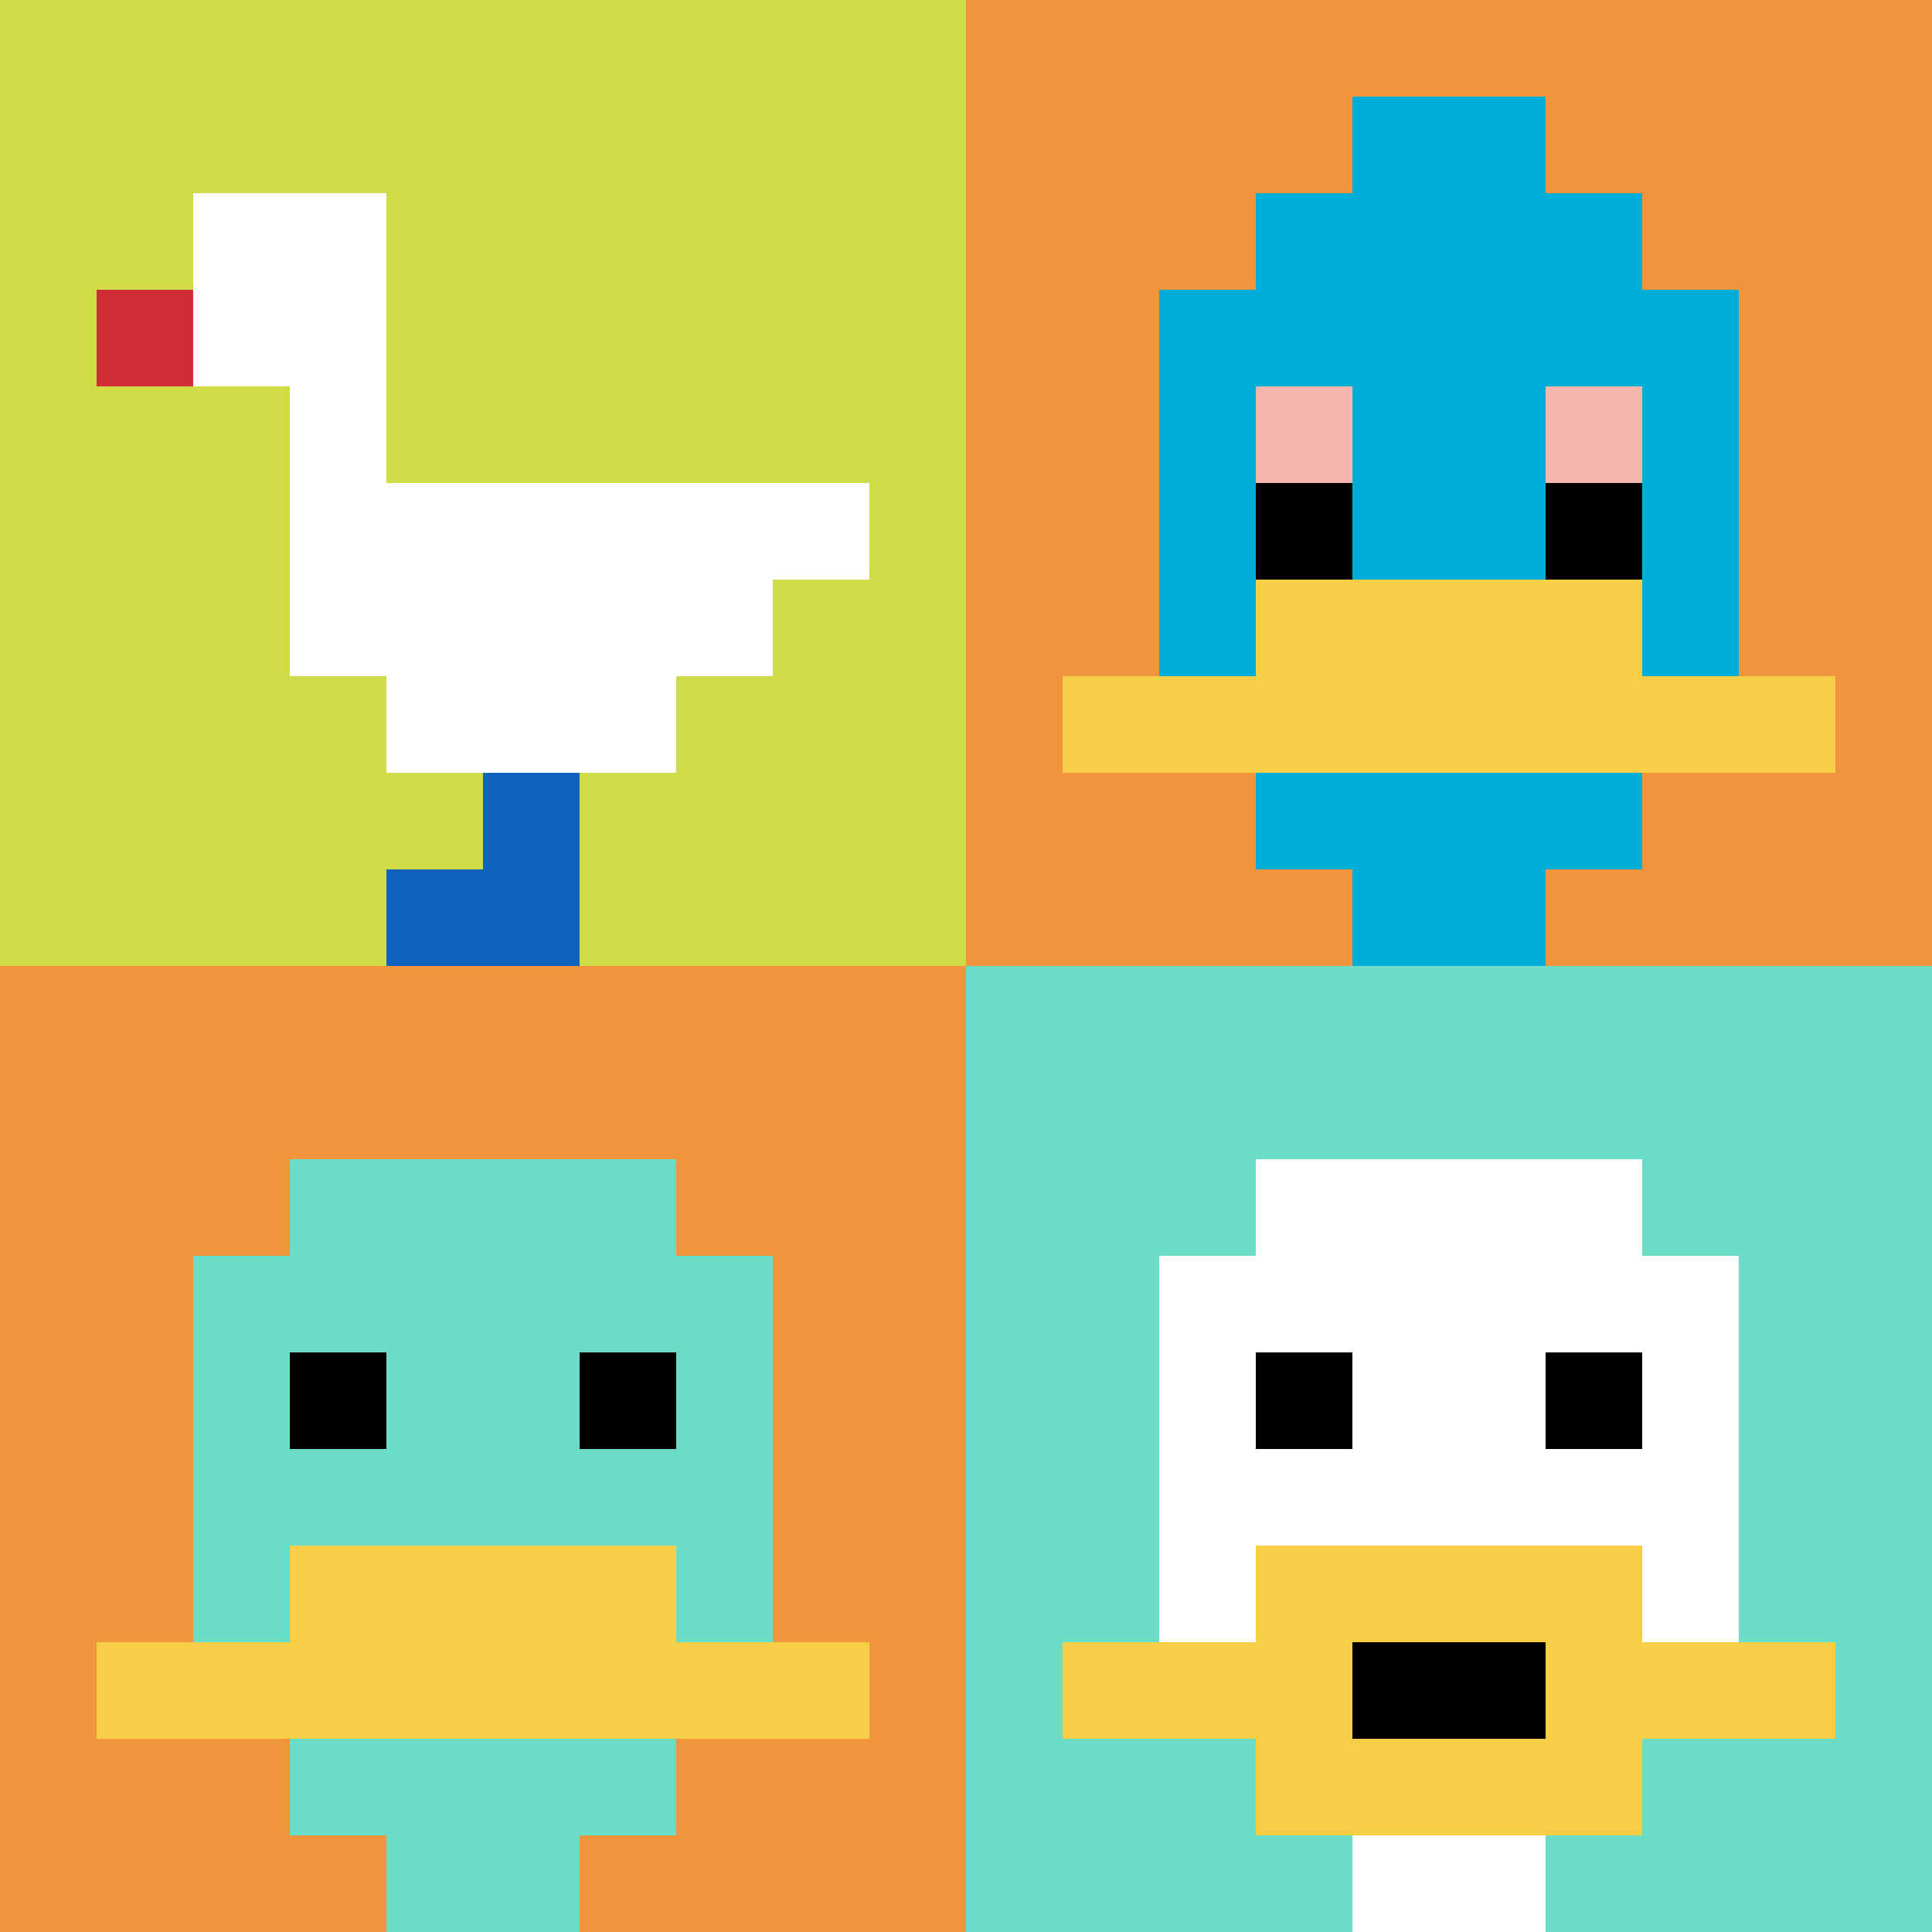 <svg xmlns="http://www.w3.org/2000/svg" version="1.1" width="698" height="698"><title>'goose-pfp-111571' by Dmitri Cherniak</title><desc>seed=111571
backgroundColor=#ffffff
padding=20
innerPadding=0
timeout=100
dimension=2
border=false
Save=function(){return n.handleSave()}
frame=3627

Rendered at Sun Sep 15 2024 22:43:17 GMT+0800 (中国标准时间)
Generated in &lt;1ms
</desc><defs></defs><rect width="100%" height="100%" fill="#ffffff"></rect><g><g id="0-0"><rect x="0" y="0" height="349" width="349" fill="#D1DB47"></rect><g><rect id="0-0-2-2-2-2" x="69.8" y="69.8" width="69.8" height="69.8" fill="#ffffff"></rect><rect id="0-0-3-2-1-4" x="104.7" y="69.8" width="34.9" height="139.6" fill="#ffffff"></rect><rect id="0-0-4-5-5-1" x="139.6" y="174.5" width="174.5" height="34.9" fill="#ffffff"></rect><rect id="0-0-3-5-5-2" x="104.7" y="174.5" width="174.5" height="69.8" fill="#ffffff"></rect><rect id="0-0-4-5-3-3" x="139.6" y="174.5" width="104.7" height="104.7" fill="#ffffff"></rect><rect id="0-0-1-3-1-1" x="34.9" y="104.7" width="34.9" height="34.9" fill="#D12D35"></rect><rect id="0-0-5-8-1-2" x="174.5" y="279.2" width="34.9" height="69.8" fill="#1263BD"></rect><rect id="0-0-4-9-2-1" x="139.6" y="314.1" width="69.8" height="34.9" fill="#1263BD"></rect></g><rect x="0" y="0" stroke="white" stroke-width="0" height="349" width="349" fill="none"></rect></g><g id="1-0"><rect x="349" y="0" height="349" width="349" fill="#F0943E"></rect><g><rect id="349-0-3-2-4-7" x="453.7" y="69.8" width="139.6" height="244.3" fill="#00AFD7"></rect><rect id="349-0-2-3-6-5" x="418.8" y="104.7" width="209.4" height="174.5" fill="#00AFD7"></rect><rect id="349-0-4-8-2-2" x="488.6" y="279.2" width="69.8" height="69.8" fill="#00AFD7"></rect><rect id="349-0-1-7-8-1" x="383.9" y="244.3" width="279.2" height="34.9" fill="#F7CF46"></rect><rect id="349-0-3-6-4-2" x="453.7" y="209.4" width="139.6" height="69.8" fill="#F7CF46"></rect><rect id="349-0-3-4-1-1" x="453.7" y="139.6" width="34.9" height="34.9" fill="#F4B6AD"></rect><rect id="349-0-6-4-1-1" x="558.4" y="139.6" width="34.9" height="34.9" fill="#F4B6AD"></rect><rect id="349-0-3-5-1-1" x="453.7" y="174.5" width="34.9" height="34.9" fill="#000000"></rect><rect id="349-0-6-5-1-1" x="558.4" y="174.5" width="34.9" height="34.9" fill="#000000"></rect><rect id="349-0-4-1-2-2" x="488.6" y="34.9" width="69.8" height="69.8" fill="#00AFD7"></rect></g><rect x="349" y="0" stroke="white" stroke-width="0" height="349" width="349" fill="none"></rect></g><g id="0-1"><rect x="0" y="349" height="349" width="349" fill="#F0943E"></rect><g><rect id="0-349-3-2-4-7" x="104.7" y="418.8" width="139.6" height="244.3" fill="#6BDCC5"></rect><rect id="0-349-2-3-6-5" x="69.8" y="453.7" width="209.4" height="174.5" fill="#6BDCC5"></rect><rect id="0-349-4-8-2-2" x="139.6" y="628.2" width="69.8" height="69.8" fill="#6BDCC5"></rect><rect id="0-349-1-7-8-1" x="34.9" y="593.3" width="279.2" height="34.9" fill="#F7CF46"></rect><rect id="0-349-3-6-4-2" x="104.7" y="558.4" width="139.6" height="69.8" fill="#F7CF46"></rect><rect id="0-349-3-4-1-1" x="104.7" y="488.6" width="34.9" height="34.9" fill="#000000"></rect><rect id="0-349-6-4-1-1" x="209.4" y="488.6" width="34.9" height="34.9" fill="#000000"></rect></g><rect x="0" y="349" stroke="white" stroke-width="0" height="349" width="349" fill="none"></rect></g><g id="1-1"><rect x="349" y="349" height="349" width="349" fill="#6BDCC5"></rect><g><rect id="349-349-3-2-4-7" x="453.7" y="418.8" width="139.6" height="244.3" fill="#ffffff"></rect><rect id="349-349-2-3-6-5" x="418.8" y="453.7" width="209.4" height="174.5" fill="#ffffff"></rect><rect id="349-349-4-8-2-2" x="488.6" y="628.2" width="69.8" height="69.8" fill="#ffffff"></rect><rect id="349-349-1-7-8-1" x="383.9" y="593.3" width="279.2" height="34.9" fill="#F7CF46"></rect><rect id="349-349-3-6-4-3" x="453.7" y="558.4" width="139.6" height="104.7" fill="#F7CF46"></rect><rect id="349-349-4-7-2-1" x="488.6" y="593.3" width="69.8" height="34.9" fill="#000000"></rect><rect id="349-349-3-4-1-1" x="453.7" y="488.6" width="34.9" height="34.9" fill="#000000"></rect><rect id="349-349-6-4-1-1" x="558.4" y="488.6" width="34.9" height="34.9" fill="#000000"></rect></g><rect x="349" y="349" stroke="white" stroke-width="0" height="349" width="349" fill="none"></rect></g></g></svg>